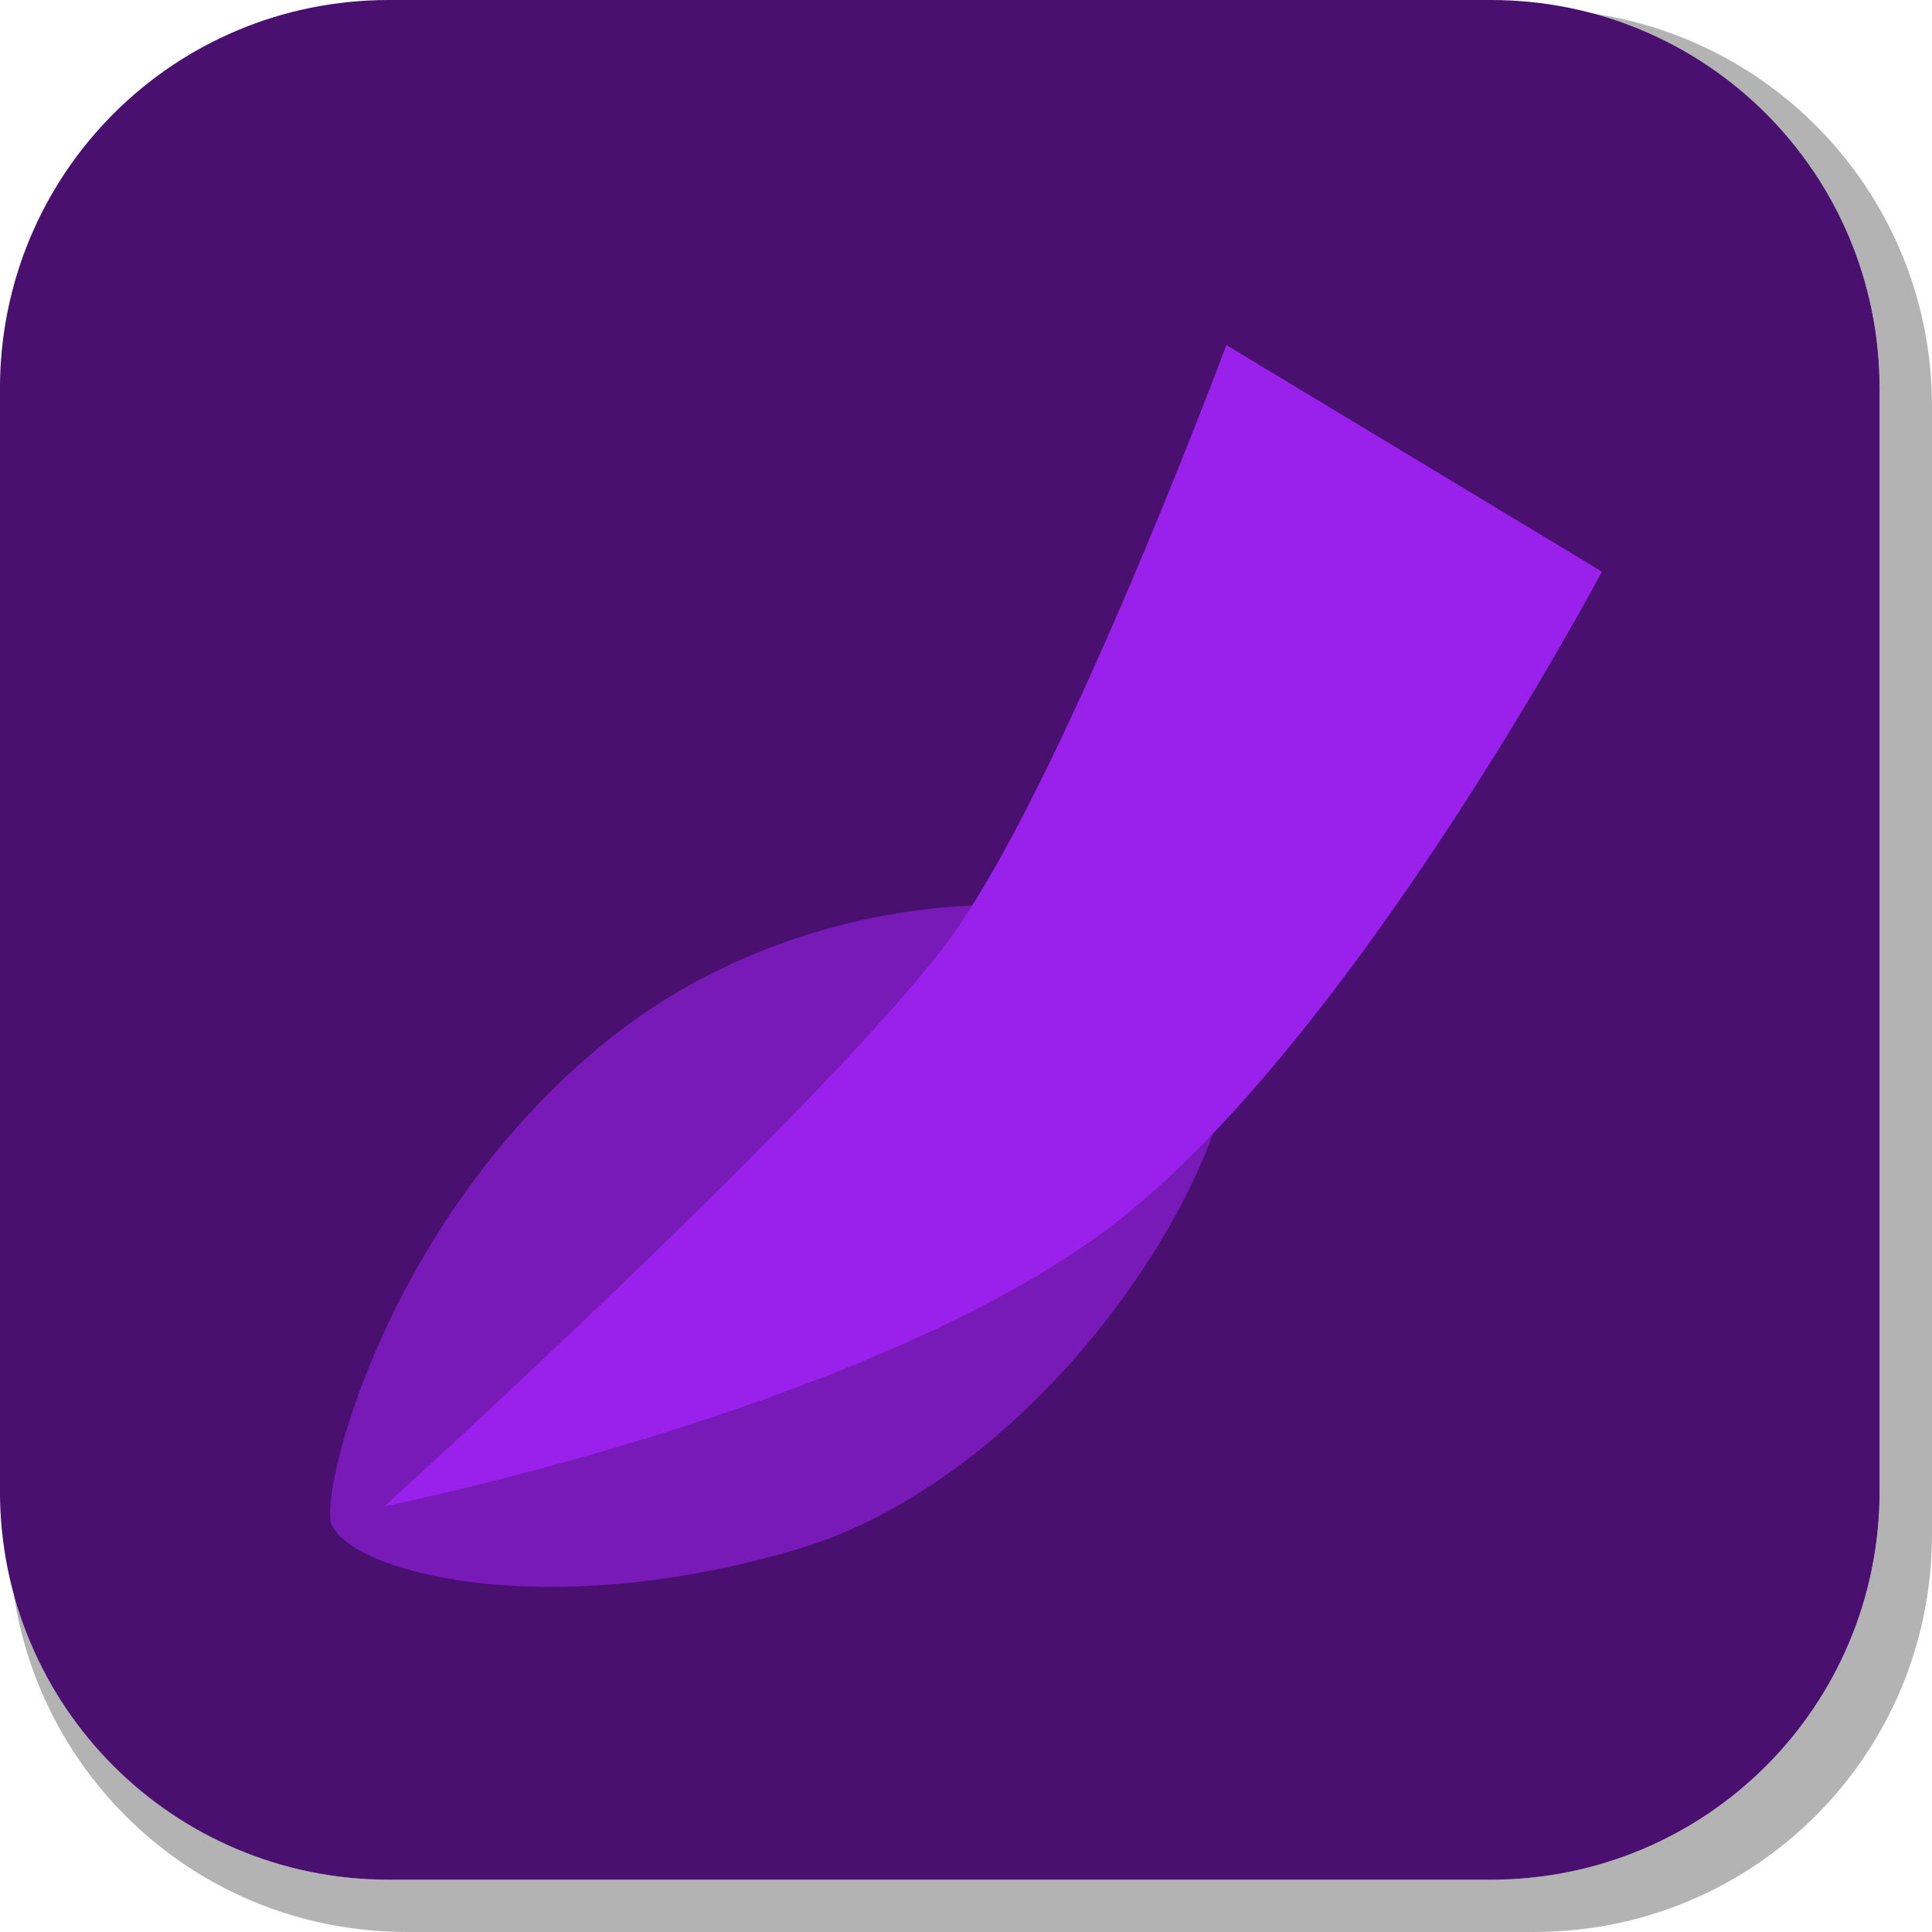 <svg version="1.1" xmlns="http://www.w3.org/2000/svg" xmlns:xlink="http://www.w3.org/1999/xlink" width="35.125" height="35.124" viewBox="0,0,35.125,35.124"><g transform="translate(-222.438,-162.438)"><g data-paper-data="{&quot;isPaintingLayer&quot;:true}" stroke-miterlimit="10" stroke-dasharray="" stroke-dashoffset="0" style="mix-blend-mode: normal"><path d="M257.563,169.832v20.498c0,4.007 -3.225,7.232 -7.232,7.232h-20.5c-3.661,0 -6.661,-2.694 -7.154,-6.215c0.795,3.035 3.541,5.264 6.832,5.264h20.033c3.917,0 7.07,-3.154 7.07,-7.07v-20.033c0,-3.298 -2.239,-6.045 -5.283,-6.834c3.53,0.485 6.234,3.491 6.234,7.158z" fill-opacity="0.298" fill="#000000" fill-rule="evenodd" stroke="none" stroke-width="4.542" stroke-linecap="round" stroke-linejoin="round"/><path d="M229.507,162.438h20.034c3.917,0 7.07,3.153 7.07,7.07v20.034c0,3.917 -3.153,7.07 -7.07,7.07h-20.034c-3.917,0 -7.07,-3.153 -7.07,-7.07v-20.034c0,-3.917 3.153,-7.07 7.07,-7.07z" fill="#49106f" fill-rule="evenodd" stroke="none" stroke-width="4.439" stroke-linecap="round" stroke-linejoin="round"/><g fill-rule="nonzero" stroke="#000000" stroke-width="0" stroke-linecap="butt" stroke-linejoin="miter"><path d="M236.886,190.619c-4.574,1.337 -8.06,0.404 -8.421,-0.471c-0.228,-0.554 0.979,-5.556 5.043,-8.814c4.087,-3.276 10.061,-2.917 11.155,-0.901c1.095,2.016 -2.75,8.718 -7.778,10.187z" fill="#781ab7"/><path d="M229.428,189.822c0,0 7.782,-7.05 10.171,-10.172c2.07,-2.705 5.135,-10.939 5.135,-10.939l6.828,4.119c0,0 -4.649,8.774 -9.083,12.022c-4.434,3.249 -13.05,4.97 -13.05,4.97z" fill="#9a20eb"/></g></g></g></svg>